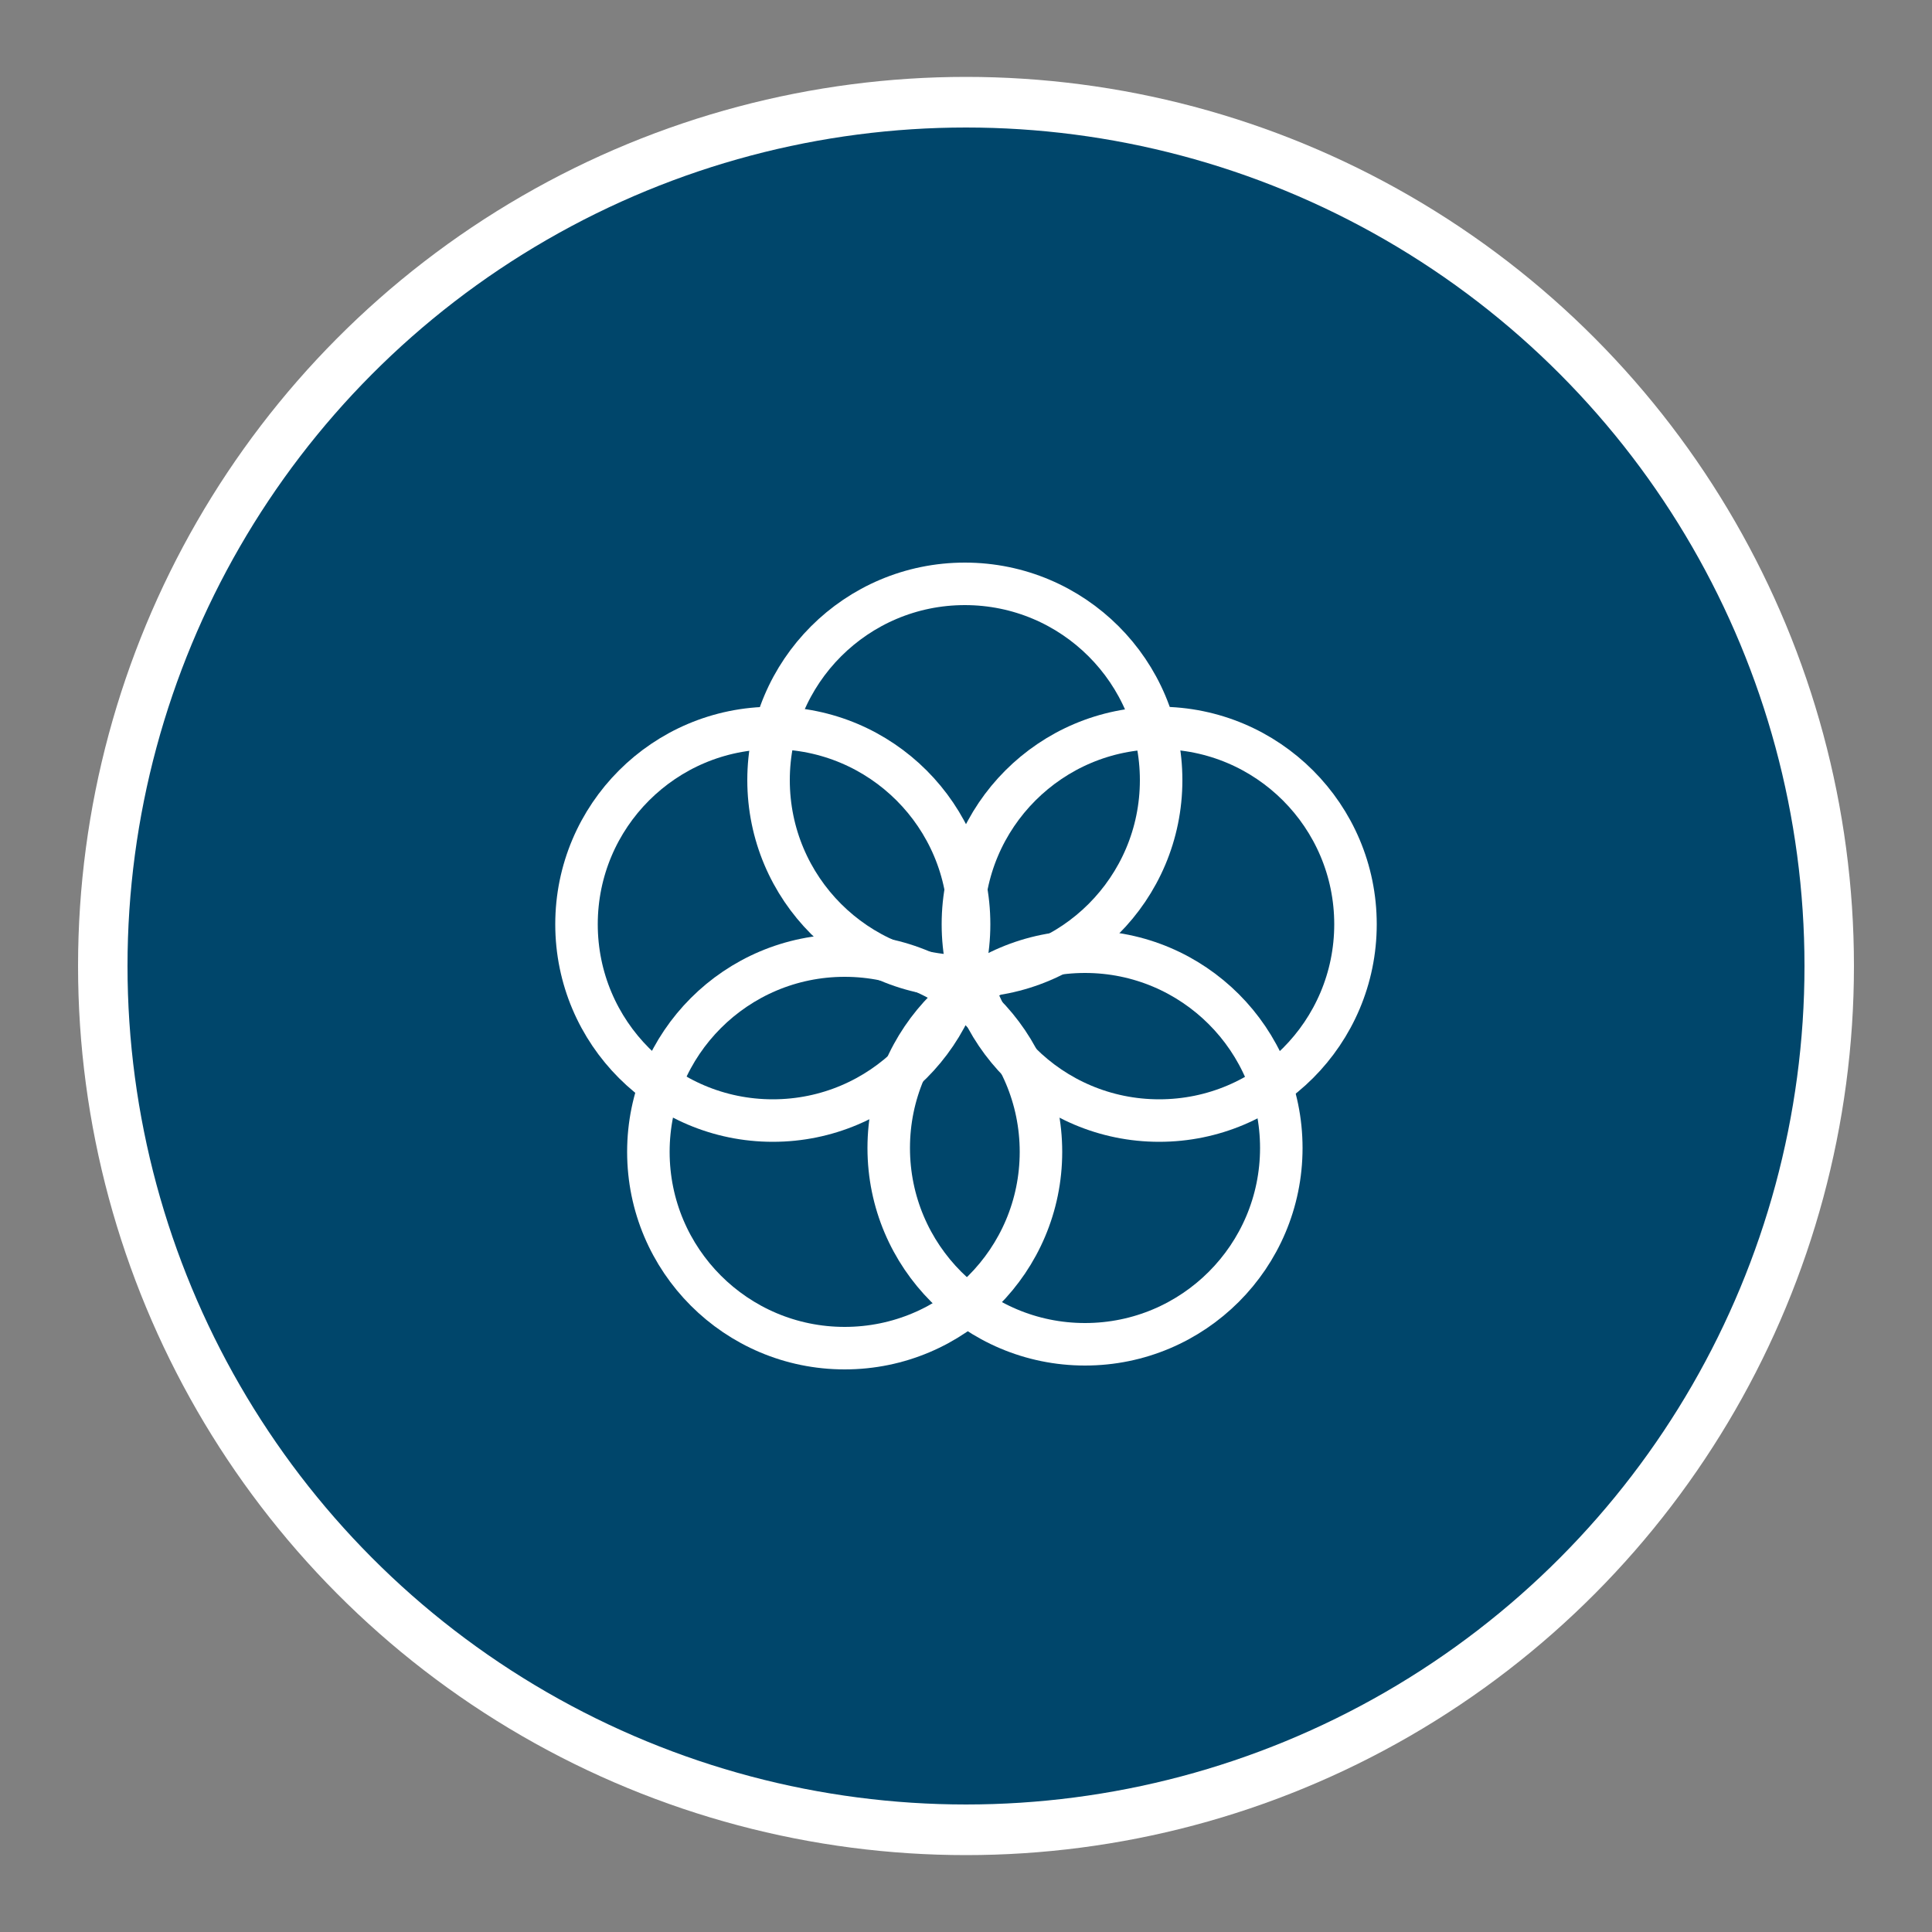 <?xml version="1.0" encoding="utf-8"?>
<!-- Generator: Adobe Illustrator 23.0.2, SVG Export Plug-In . SVG Version: 6.00 Build 0)  -->
<svg version="1.1" id="Слой_1" xmlns="http://www.w3.org/2000/svg" xmlns:xlink="http://www.w3.org/1999/xlink" x="0px" y="0px"
	 viewBox="0 0 500 500" style="enable-background:new 0 0 500 500;" xml:space="preserve">
<rect x="0" y="0" width="500" height="500" fill="#808080" stroke="none"/>
<style type="text/css">
	.st0{display:none;}
	.st1{fill:#FFFFFF;}
	.st2{fill:#00466B;}
	.st3{fill:none;stroke:#FFFFFF;stroke-width:11;stroke-miterlimit:10;}
	.st4{display:inline;fill:none;stroke:#77292D;stroke-width:12;stroke-miterlimit:10;}
</style>
<g>
	<rect y="0" class="st0" width="500" height="500"/>
	<ellipse class="st1" cx="250" cy="250" rx="229.8" ry="230.1"/>
	<circle class="st2" cx="250" cy="250" r="217"/>
	<g>
		<circle class="st3" cx="249.7" cy="201.9" r="50.8"/>
		<circle class="st3" cx="300" cy="239.2" r="50.8"/>
		<circle class="st3" cx="280.8" cy="297.1" r="50.8"/>
		<circle class="st3" cx="218.6" cy="298.1" r="50.8"/>
		<circle class="st3" cx="200" cy="239.2" r="50.8"/>
	</g>
</g>
<g class="st0">
	<circle class="st4" cx="-279.5" cy="211.6" r="48.3"/>
	<circle class="st4" cx="-231.7" cy="247.1" r="48.3"/>
	<circle class="st4" cx="-250" cy="302.2" r="48.3"/>
	<circle class="st4" cx="-309.1" cy="303.2" r="48.3"/>
	<circle class="st4" cx="-326.8" cy="247.1" r="48.3"/>
</g>
<g>
</g>
<g>
</g>
<g>
</g>
<g>
</g>
<g>
</g>
<g>
</g>
<g>
</g>
<g>
</g>
<g>
</g>
<g>
</g>
<g>
</g>
<g>
</g>
<g>
</g>
<g>
</g>
<g>
</g>
</svg>
